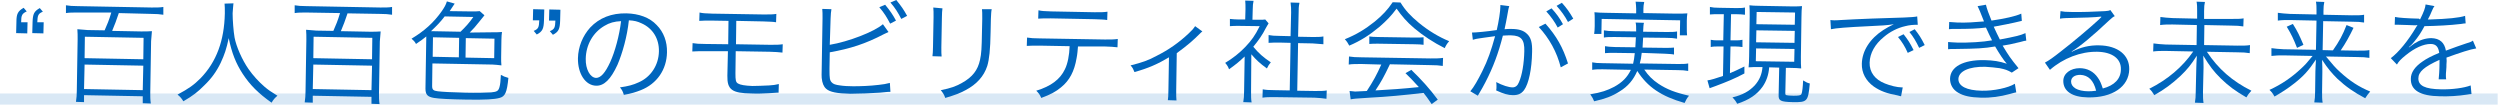 <svg width="908" height="38" viewBox="0 0 908 38" fill="none" xmlns="http://www.w3.org/2000/svg">
<g clip-path="url(#clip0_981_14732)">
<path d="M907.149 33.957H0V38H907.149V33.957Z" fill="#D9E8F5"/>
<path d="M5.963 7.984C5.963 5.053 6.468 4.043 8.591 2.83L9.702 4.144C7.984 4.952 7.681 5.559 7.681 8.085H10.005L9.904 12.128L5.862 12.027L5.963 7.984ZM11.825 8.085C11.926 5.053 12.33 4.144 14.452 2.931L15.564 4.245C13.846 4.952 13.644 5.559 13.543 8.085H15.867L15.766 12.128L11.723 12.027L11.825 8.085Z" fill="#0065BD"/>
<path d="M28.197 4.548C26.479 4.548 25.165 4.548 23.952 4.75V1.92C25.165 2.122 26.378 2.223 28.197 2.223L55.08 2.728C56.899 2.728 58.213 2.728 59.325 2.526V5.356C58.112 5.154 56.697 5.053 55.08 5.053L43.154 4.75C42.447 6.973 41.537 9.298 40.729 11.218L51.239 11.42C52.755 11.42 53.968 11.42 55.181 11.319C55.08 12.431 54.979 13.542 54.878 14.957L54.575 33.654C54.575 35.069 54.575 36.282 54.777 37.596L51.846 37.494V34.968L30.521 34.563V37.09L27.59 36.989C27.793 35.574 27.894 34.462 27.894 33.048L28.197 14.25C28.197 12.936 28.197 11.824 28.096 10.611C29.308 10.713 30.42 10.813 31.835 10.915L38 11.016C38.91 8.994 39.617 7.276 40.426 4.548H28.197ZM30.521 32.34L51.846 32.744L52.048 23.851L30.723 23.447L30.521 32.34ZM30.723 21.122L52.048 21.526L52.149 13.744L30.825 13.34L30.723 21.122Z" fill="#0065BD"/>
<path d="M84.793 1.213C84.692 1.92 84.591 3.537 84.49 4.851C84.49 7.277 84.793 11.319 85.197 13.644C85.803 16.878 87.926 21.729 90.25 25.064C91.867 27.388 93.99 29.713 96.112 31.532C97.426 32.644 98.436 33.351 100.761 34.766C99.75 35.676 99.346 36.08 98.639 37.293C93.787 33.856 90.857 30.926 88.128 26.782C85.702 23.043 84.186 19.303 83.075 13.846C82.266 17.686 81.559 19.809 80.144 22.841C78.628 25.974 76.809 28.5 74.181 31.027C71.857 33.351 70.24 34.665 66.601 36.787C65.894 35.676 65.49 35.17 64.479 34.362C68.623 32.138 70.442 30.825 72.867 28.399C78.628 22.436 81.458 14.755 81.66 4.851C81.66 3.133 81.66 2.325 81.559 1.314L84.793 1.213Z" fill="#0065BD"/>
<path d="M111.272 4.548C109.553 4.548 108.24 4.548 107.027 4.75V1.92C108.24 2.122 109.452 2.223 111.272 2.223L138.155 2.728C139.974 2.728 141.287 2.728 142.399 2.526V5.356C141.186 5.154 139.772 5.053 138.155 5.053L126.229 4.851C125.522 7.074 124.612 9.399 123.803 11.319L134.314 11.521C135.83 11.521 137.043 11.521 138.256 11.42C138.155 12.532 138.053 13.643 137.952 15.058L137.649 33.856C137.649 35.271 137.649 36.484 137.851 37.798L134.92 37.697V35.17L113.596 34.766V37.292L110.665 37.191C110.867 35.776 110.968 34.665 110.968 33.25L111.272 14.452C111.272 13.138 111.272 12.026 111.17 10.813C112.383 10.915 113.495 11.016 114.91 11.117L121.075 11.218C121.984 9.197 122.692 7.478 123.5 4.75L111.272 4.548ZM113.596 32.34L134.92 32.744L135.123 23.851L113.798 23.447L113.596 32.34ZM113.798 21.122L135.123 21.526L135.224 13.744L113.899 13.34L113.798 21.122Z" fill="#0065BD"/>
<path d="M179.085 11.723C180.197 11.723 181.107 11.723 182.319 11.622C182.218 12.531 182.117 13.239 182.117 14.452L182.016 20.92C182.016 22.032 182.016 22.739 182.117 23.75C180.904 23.547 179.894 23.547 178.883 23.446L157.053 23.042L156.952 31.228C156.952 32.542 157.357 32.946 158.974 33.148C160.591 33.351 164.027 33.553 168.979 33.654C172.617 33.755 176.963 33.654 178.378 33.553C180.5 33.351 181.006 33.047 181.41 31.633C181.713 30.622 181.814 29.207 181.915 27.186C182.825 27.691 183.229 27.893 184.644 28.297C184.139 33.654 183.431 35.069 181.41 35.574C179.591 36.079 176.256 36.282 169.585 36.18C163.42 36.079 159.479 35.877 157.66 35.574C155.234 35.17 154.527 34.361 154.527 32.138L154.83 13.239C153.718 14.149 153.011 14.654 151.091 15.968C150.686 15.159 150.181 14.654 149.474 14.047C154.022 11.319 157.458 8.287 160.389 4.143C161.5 2.526 161.905 1.819 162.309 0.505L165.139 1.313C164.936 1.617 164.835 1.718 164.532 2.223C164.128 2.829 164.128 2.829 163.319 4.042L170.697 4.143C172.718 4.143 173.628 4.143 174.234 4.042L175.952 5.558C175.75 5.861 175.447 6.164 174.234 7.68C172.718 9.601 171.91 10.51 170.596 11.824L179.085 11.723ZM167.261 11.521C169.08 9.803 170.596 8.085 171.91 6.164L161.5 5.962C159.883 8.085 158.772 9.196 156.548 11.319L167.261 11.521ZM166.756 13.744L157.256 13.542L157.154 20.617L166.654 20.819L166.756 13.744ZM169.08 20.92L179.49 21.122L179.591 14.047L169.181 13.845L169.08 20.92Z" fill="#0065BD"/>
<path d="M197.58 7.378C197.479 10.409 197.074 11.42 194.952 12.532L193.84 11.218C195.558 10.511 195.761 9.904 195.862 7.378H193.537L193.638 3.335L197.681 3.436L197.58 7.378ZM203.441 7.479C203.34 10.511 202.936 11.521 200.814 12.633L199.702 11.319C201.42 10.612 201.622 10.005 201.723 7.479H199.399L199.5 3.436L203.542 3.537L203.441 7.479Z" fill="#0065BD"/>
<path d="M224.261 23.548C221.835 28.803 219.41 31.229 216.479 31.128C212.639 31.026 209.809 26.782 209.91 21.122C210.011 16.979 211.628 13.037 214.357 10.005C217.692 6.468 222.139 4.75 227.495 4.851C232.043 4.952 235.984 6.367 238.511 9.096C241.038 11.622 242.351 15.159 242.25 19C242.149 25.266 238.612 30.42 232.75 32.745C230.931 33.452 229.415 33.957 226.585 34.463C226.181 33.149 225.979 32.745 225.17 31.734C228.101 31.33 230.022 30.824 231.942 29.915C236.389 27.994 239.218 23.649 239.319 18.697C239.421 14.048 237.096 10.308 233.053 8.489C231.538 7.782 230.426 7.479 228.405 7.377C227.798 13.239 226.08 19.303 224.261 23.548ZM219.511 9.399C215.367 11.824 212.841 16.271 212.74 21.324C212.639 25.165 214.357 28.197 216.479 28.298C218.197 28.298 219.814 26.479 221.633 22.537C223.351 18.798 224.968 12.835 225.575 7.681C223.149 7.782 221.33 8.287 219.511 9.399Z" fill="#0065BD"/>
<path d="M256.096 18.596C253.973 18.596 252.862 18.596 251.447 18.697L251.548 15.665C252.963 15.867 253.771 15.968 256.197 15.968L264.484 16.069L264.585 7.58L258.622 7.479C256.298 7.479 255.186 7.479 253.973 7.58L254.074 4.548C255.388 4.851 256.197 4.851 258.723 4.952L277.319 5.255C279.846 5.255 280.654 5.255 281.968 5.053L281.867 8.085C280.654 7.883 279.644 7.883 277.218 7.782L267.415 7.58L267.314 16.069L279.644 16.271C282.069 16.271 282.878 16.271 284.293 16.069L284.191 19.101C282.777 18.899 281.665 18.899 279.543 18.798L267.213 18.596L267.112 26.58C267.112 29.106 267.213 29.814 268.021 30.319C268.83 30.825 270.548 31.128 273.277 31.229C274.793 31.229 277.016 31.128 279.34 31.027C280.957 30.925 281.564 30.825 282.878 30.521L282.777 33.654C282.574 33.654 282.372 33.654 282.271 33.654C281.867 33.654 281.766 33.654 279.239 33.856C277.723 33.957 274.793 34.059 272.973 33.957C265.798 33.856 264.08 32.542 264.181 27.489L264.383 18.596H256.096Z" fill="#0065BD"/>
<path d="M301.372 16.271C308.144 15.16 317.542 11.521 320.675 8.793L322.697 11.622C322.09 11.925 321.989 11.925 320.979 12.431C314.41 15.867 308.851 17.686 301.372 19L301.271 24.862C301.271 24.862 301.271 24.963 301.271 25.064C301.271 25.165 301.271 25.367 301.271 25.468C301.271 28.298 301.372 29.207 302.08 29.915C302.585 30.521 303.495 30.825 305.112 31.027C306.324 31.229 308.245 31.33 309.862 31.33C312.388 31.33 315.925 31.229 319.159 30.825C320.878 30.622 321.686 30.521 323.202 30.117L323.404 33.351C322.596 33.351 322.596 33.351 319.564 33.654C316.936 33.856 311.681 34.059 308.851 34.059C304.101 33.958 301.372 33.452 300.058 32.239C299.149 31.431 298.644 30.218 298.441 28.298C298.441 27.692 298.34 26.883 298.441 25.165L298.745 6.569C298.745 4.952 298.745 4.245 298.644 3.234L301.979 3.335C301.777 4.346 301.777 4.952 301.675 6.771L301.372 16.271ZM321.484 1.718C323.303 3.941 324.213 5.255 325.425 7.479L323.303 8.59C322.09 6.266 321.181 4.75 319.362 2.628L321.484 1.718ZM325.527 0C327.346 2.223 328.255 3.537 329.468 5.761L327.346 6.872C326.133 4.548 325.223 3.032 323.404 0.91L325.527 0Z" fill="#0065BD"/>
<path d="M342.303 3.032C342.202 4.042 342.101 4.548 342.101 6.367L341.899 17.181C341.899 19.101 341.899 19.606 342 20.516L338.665 20.415C338.766 19.505 338.867 18.596 338.867 16.979L339.069 6.165C339.069 4.447 339.069 3.739 338.968 2.729L342.303 3.032ZM360.192 3.335C359.989 4.244 359.989 4.952 359.888 6.872L359.787 11.622C359.686 18.09 359.282 21.628 358.575 23.952C357.362 27.691 354.734 30.622 350.692 32.745C348.67 33.856 346.75 34.564 343.314 35.574C342.91 34.361 342.607 33.957 341.697 32.745C345.335 32.037 347.255 31.33 349.378 30.117C353.218 27.994 355.138 25.468 355.947 21.729C356.452 19.404 356.553 17.585 356.654 11.42L356.755 6.872C356.755 4.75 356.755 4.244 356.654 3.335H360.192Z" fill="#0065BD"/>
<path d="M391.522 16.878C391.42 18.09 391.319 19.606 391.016 21.122C390.208 25.872 388.49 29.207 385.357 31.734C383.537 33.25 381.516 34.362 378.181 35.574C377.676 34.362 377.272 33.856 376.362 32.947C381.718 31.33 385.053 28.803 386.772 25.165C387.782 23.143 388.389 20.011 388.49 16.776L377.575 16.574C375.452 16.574 374.341 16.574 372.926 16.675L373.027 13.643C374.442 13.846 375.452 13.947 377.676 13.947L401.325 14.351C403.649 14.351 404.559 14.351 405.974 14.149L405.873 17.181C404.458 16.979 403.346 16.979 401.224 16.878H391.522ZM377.17 3.739C378.484 4.042 379.293 4.042 381.819 4.144L397.585 4.447C400.112 4.447 400.92 4.447 402.234 4.245L402.133 7.276C400.92 7.074 399.91 7.074 397.484 6.973L381.718 6.67C379.394 6.67 378.282 6.67 377.069 6.771L377.17 3.739Z" fill="#0065BD"/>
<path d="M436.697 11.42C436.292 11.723 436.191 11.825 435.686 12.33C433.463 14.553 431.441 16.372 427.399 19.303L427.197 32.947C427.197 34.564 427.197 35.473 427.298 36.484L424.165 36.383C424.266 35.372 424.367 34.867 424.367 32.846L424.569 20.819C420.526 23.245 417.09 24.761 412.037 26.175C411.633 25.165 411.431 24.66 410.622 23.75C414.665 22.739 417.09 21.931 420.021 20.314C424.468 18.09 428.207 15.463 431.744 12.128C432.957 11.016 433.463 10.41 434.069 9.5L436.697 11.42Z" fill="#0065BD"/>
<path d="M454.383 33.25C454.383 34.968 454.383 36.08 454.585 37.191L451.554 37.09C451.756 35.878 451.857 34.766 451.857 33.048L452.059 20.516C450.038 22.436 448.926 23.346 446.399 25.165C445.995 24.154 445.692 23.649 444.984 22.84C447.814 21.122 450.139 19.303 452.362 16.979C454.484 14.755 455.899 12.835 457.516 9.5L449.937 9.399C448.724 9.399 447.814 9.399 446.702 9.5V6.872C447.814 6.973 448.724 7.074 449.835 7.074H452.261L452.362 3.335C452.362 2.122 452.362 1.112 452.261 0.202L455.293 0.303C455.091 1.112 454.99 2.223 454.99 3.436L454.889 7.176H457.213C458.426 7.176 459.032 7.176 459.538 7.074L460.75 8.489C460.447 8.894 460.245 9.399 459.74 10.207C458.527 12.633 457.112 14.654 455.192 16.979C457.213 19.404 458.83 20.819 461.559 22.638C460.952 23.346 460.548 23.952 460.144 24.862C457.617 23.043 456.202 21.729 454.484 19.707L454.383 33.25ZM468.937 4.548C468.937 3.133 468.937 2.426 468.734 0.91L471.968 1.011C471.665 2.426 471.665 3.335 471.665 4.649L471.463 13.34L476.718 13.441C478.437 13.441 479.548 13.441 480.66 13.239V16.069C479.447 15.968 478.133 15.867 476.718 15.766L471.463 15.665L471.16 32.947L477.527 33.048C479.649 33.048 480.862 33.048 481.873 32.846L481.772 35.878C480.458 35.676 479.144 35.575 477.426 35.473L462.873 35.271C461.054 35.271 459.841 35.271 458.527 35.473L458.628 32.441C459.639 32.644 460.851 32.745 462.974 32.745L468.431 32.846L468.734 15.564L464.692 15.463C463.277 15.463 461.963 15.463 460.75 15.564V12.734C461.761 12.936 462.974 13.037 464.692 13.037L468.734 13.138L468.937 4.548Z" fill="#0065BD"/>
<path d="M508.654 0.91C510.473 3.841 512.292 5.761 515.324 8.287C518.761 11.117 522.601 13.442 526.34 14.957C525.532 15.867 525.128 16.575 524.723 17.484C520.681 15.463 516.84 12.936 513.606 10.207C510.979 7.984 509.159 5.862 507.239 3.133C505.218 5.862 503.601 7.479 501.074 9.702C497.436 12.734 494.101 14.857 490.058 16.575C489.654 15.766 489.048 14.857 488.441 14.25C492.686 12.532 495.819 10.612 499.255 7.883C502.085 5.559 504.005 3.537 505.824 0.809L508.654 0.91ZM494.505 23.245C492.484 23.245 491.069 23.245 489.856 23.447L489.957 20.516C491.17 20.718 492.585 20.819 494.606 20.819L519.468 21.224C521.489 21.224 522.803 21.224 524.117 21.021L524.016 23.952C522.803 23.75 521.388 23.649 519.367 23.649L504.814 23.346C502.489 28.197 501.681 29.612 499.558 32.846C505.117 32.543 509.362 32.239 515.324 31.633C512.899 29.005 512.191 28.197 510.473 26.58L512.596 25.367C516.537 29.207 519.266 32.239 522.197 36.181L519.973 37.798C518.457 35.575 517.952 34.867 517.042 33.755C509.867 34.564 503.702 35.17 497.436 35.474C492.383 35.777 491.574 35.878 490.564 36.08L490.16 33.048C490.867 33.149 491.574 33.149 492.181 33.25C492.787 33.25 492.787 33.25 496.425 33.048C498.75 29.511 500.064 27.085 501.681 23.447L494.505 23.245ZM497.335 13.239C498.144 13.341 499.053 13.442 500.569 13.442L513.606 13.644C515.223 13.644 516.133 13.644 517.042 13.543V16.271C516.234 16.17 515.122 16.069 513.606 16.069L500.468 15.867C499.255 15.867 498.144 15.867 497.335 15.968V13.239Z" fill="#0065BD"/>
<path d="M534.628 11.825C536.043 11.825 540.287 11.42 543.623 10.915C544.33 7.883 544.936 4.043 544.936 2.325C544.936 2.224 544.936 2.021 544.936 1.819L548.17 2.224C547.867 3.032 547.766 3.841 547.362 6.064C547.16 7.277 546.857 8.692 546.452 10.612C547.362 10.511 547.867 10.511 548.878 10.511C551.708 10.511 553.426 11.117 554.638 12.33C556.053 13.644 556.559 15.564 556.458 18.899C556.357 25.064 555.245 30.42 553.527 32.745C552.516 34.059 551.404 34.564 549.484 34.564C547.766 34.564 546.048 34.059 543.42 32.846C543.521 32.239 543.521 31.936 543.521 31.431C543.521 30.825 543.521 30.622 543.42 29.814C545.745 31.027 547.968 31.734 549.383 31.734C550.394 31.734 551.202 31.128 551.708 29.814C552.819 27.287 553.527 23.144 553.628 18.596C553.729 14.351 552.516 12.936 548.777 12.835C547.867 12.835 547.362 12.835 545.846 12.936C544.229 19.303 542.309 24.458 539.479 29.915C538.974 30.926 538.064 32.543 536.75 34.766L534.021 33.149C535.335 31.633 536.851 28.904 538.367 25.872C540.388 21.83 541.601 18.293 543.016 13.138C539.58 13.644 537.559 13.846 537.255 13.947C536.346 14.048 536.043 14.149 534.931 14.452L534.628 11.825ZM561.309 8.591C565.351 13.138 567.676 17.282 569.495 23.043L566.867 24.458C565.452 18.899 562.724 13.947 558.883 9.803L561.309 8.591ZM563.532 3.032C565.351 5.053 566.261 6.266 567.676 8.793L565.755 10.005C564.644 7.883 563.33 6.064 561.612 4.144L563.532 3.032ZM567.271 1.011C569.091 3.032 570 4.346 571.415 6.771L569.495 7.984C568.383 5.862 567.069 4.043 565.351 2.122L567.271 1.011Z" fill="#0065BD"/>
<path d="M597.186 25.266C598.702 27.489 600.218 29.005 602.341 30.42C605.373 32.441 608.506 33.654 613.458 34.766C612.75 35.575 612.346 36.282 611.841 37.394C603.351 34.968 598.399 31.633 594.66 25.771C593.245 29.005 591.325 31.33 588.192 33.25C585.463 34.968 583.038 35.878 578.995 36.787C578.591 35.777 578.288 35.271 577.58 34.261C581.724 33.553 583.745 32.846 586.272 31.532C589.202 29.915 591.022 28.096 592.335 25.367L582.027 25.165C580.612 25.165 579.5 25.165 578.288 25.367V22.638C579.298 22.84 580.309 22.942 582.027 22.942L593.144 23.144C593.447 21.83 593.548 21.224 593.75 19.303L586.474 19.202C584.756 19.202 583.846 19.202 582.936 19.303V16.777C583.947 16.979 584.655 16.979 586.474 17.08L593.952 17.181C594.053 15.564 594.053 15.16 594.155 13.543L586.373 13.442C584.655 13.442 583.543 13.442 582.532 13.644V11.016C583.543 11.218 584.655 11.319 586.373 11.319L594.256 11.42C594.256 9.601 594.256 8.995 594.053 8.186L597.085 8.287C596.883 8.995 596.883 9.702 596.782 11.521L605.272 11.622C607.091 11.622 608.101 11.622 609.112 11.42V14.048C607.899 13.846 606.889 13.745 605.272 13.745L596.782 13.644C596.681 14.957 596.681 15.867 596.58 17.282L604.564 17.383C606.383 17.383 606.99 17.383 608 17.282V19.809C606.99 19.606 606.181 19.606 604.564 19.505L596.277 19.202C596.075 20.92 595.974 21.628 595.569 23.043L609.415 23.245C611.133 23.245 612.144 23.245 613.155 23.043V25.771C611.942 25.569 610.931 25.468 609.314 25.468L597.186 25.266ZM594.256 3.133C594.256 2.223 594.155 1.516 594.053 0.606L597.186 0.708C596.984 1.617 596.883 2.325 596.883 3.234V4.75L608.809 4.952C610.527 4.952 611.538 4.952 612.851 4.851C612.75 5.66 612.649 6.468 612.649 7.58V10.005C612.649 11.218 612.649 12.027 612.75 12.835H610.123L610.224 7.378L581.724 6.872L581.623 12.33H578.995C579.096 11.42 579.197 10.713 579.197 9.5V7.176C579.197 6.064 579.197 5.255 579.096 4.447C580.41 4.548 581.42 4.649 583.139 4.649L594.256 4.851V3.133Z" fill="#0065BD"/>
<path d="M624.474 5.154C622.756 5.154 622.25 5.154 621.038 5.255V2.526C622.048 2.728 622.857 2.829 624.474 2.829L630.436 2.931C631.952 2.931 632.862 2.931 633.772 2.728V5.356C632.761 5.255 631.952 5.154 630.538 5.154H628.718L628.516 14.654H630.234C631.447 14.654 631.952 14.654 632.862 14.452V17.079C631.851 16.978 631.245 16.877 630.234 16.877H628.516L628.314 26.579C629.83 25.973 630.841 25.468 633.569 24.154V26.681C629.931 28.601 627.202 29.712 623.16 31.228C622.25 31.532 621.543 31.835 620.936 32.037L620.128 29.207C621.543 29.005 623.059 28.5 625.788 27.59L625.99 16.877H624.069C622.958 16.877 622.25 16.877 621.341 17.079V14.452C622.25 14.654 622.857 14.654 624.069 14.654H625.889L626.091 5.154H624.474ZM639.027 24.356C637.309 24.356 636.197 24.356 635.085 24.457C635.186 23.447 635.287 22.234 635.287 20.415L635.49 6.064C635.49 4.042 635.49 3.032 635.389 1.92C636.399 2.021 637.309 2.122 639.33 2.122L650.649 2.324C652.569 2.324 653.479 2.324 654.49 2.223C654.389 3.234 654.288 4.345 654.288 6.367L654.085 20.617C654.085 22.638 654.085 23.75 654.186 24.861C652.974 24.76 652.266 24.659 650.245 24.659H648.628L648.426 33.856C648.426 34.665 648.628 34.665 651.357 34.766C653.378 34.766 653.984 34.665 654.288 34.159C654.591 33.452 654.793 31.532 654.894 29.207C655.905 29.814 656.41 30.117 657.319 30.319C656.713 36.888 656.41 37.191 651.053 37.09C646.708 36.989 645.899 36.585 646 34.462L646.202 24.558L642.564 24.457C642.362 27.186 641.554 29.51 640.139 31.532C638.117 34.361 635.288 36.282 630.942 37.697C630.538 36.888 630.032 36.181 629.224 35.372C632.963 34.462 635.287 33.149 637.309 31.026C639.027 29.106 639.936 26.984 640.139 24.356H639.027ZM637.713 22.234L651.66 22.436L651.761 17.787L637.814 17.585L637.713 22.234ZM637.814 15.361L651.761 15.563L651.862 11.218L637.915 11.016L637.814 15.361ZM637.915 8.792L651.862 8.994L651.963 4.548L638.016 4.345L637.915 8.792Z" fill="#0065BD"/>
<path d="M664.798 7.277C665.606 7.378 666.011 7.378 666.213 7.378C666.819 7.378 667.223 7.378 668.537 7.277C673.388 6.974 686.324 6.468 691.479 6.367C693.702 6.266 695.622 6.165 696.33 5.963L696.532 8.995C694.915 8.995 693.5 9.096 691.984 9.5C689.255 10.107 686.425 11.521 684.202 13.442C680.968 16.069 679.149 19.303 679.048 22.739C678.947 26.176 680.968 28.904 684.606 30.319C686.527 31.128 689.154 31.734 690.67 31.734C690.771 31.734 690.872 31.734 691.074 31.734L690.468 34.968C690.064 34.867 689.862 34.867 689.255 34.665C685.314 33.958 682.888 33.048 680.564 31.431C677.734 29.41 676.117 26.479 676.218 23.144C676.319 18.495 679.149 14.048 684 10.915C685.314 10.107 686.324 9.5 687.84 8.793C685.415 9.197 683.394 9.298 678.947 9.5C670.558 9.904 666.92 10.208 665 10.612L664.798 7.277ZM691.378 12.431C692.894 14.351 693.702 15.564 695.016 18.192L692.894 19.202C691.883 16.878 690.771 15.16 689.356 13.442L691.378 12.431ZM695.42 10.612C696.936 12.532 697.745 13.745 699.058 16.372L697.037 17.383C695.925 15.059 694.915 13.341 693.5 11.623L695.42 10.612Z" fill="#0065BD"/>
<path d="M707.952 7.984C708.963 8.085 709.569 8.085 710.984 8.186C714.42 8.287 716.846 8.085 720.585 7.782C719.372 4.649 718.564 2.728 718.261 2.223L721.293 1.718C721.596 3.133 722.404 5.255 723.314 7.478C728.064 6.771 731.904 5.962 734.128 4.952L734.33 7.579C730.691 8.489 726.346 9.298 724.122 9.702C724.729 11.016 725.739 13.239 726.346 14.351C731.702 13.34 733.926 12.835 735.644 12.026L735.947 14.755C735.239 14.856 735.138 14.856 733.723 15.26C730.894 15.968 728.872 16.372 727.356 16.574C729.681 20.415 730.085 21.021 733.117 24.76L730.692 26.377C729.176 25.468 728.266 25.165 726.245 24.76C724.83 24.558 722.809 24.356 720.989 24.255C715.128 24.154 711.388 25.872 711.287 28.702C711.287 31.329 714.319 32.845 719.777 32.947C724.021 33.048 729.378 31.936 731.803 30.42L732.309 33.553C731.702 33.654 731.702 33.654 729.883 34.159C726.548 35.069 723.112 35.574 719.473 35.473C715.734 35.372 713.207 34.867 711.186 33.654C709.266 32.542 708.255 30.723 708.255 28.601C708.356 24.255 713.005 21.728 720.686 21.829C724.021 21.93 726.144 22.234 728.872 23.143C727.66 21.829 726.043 19.303 724.628 16.877C720.585 17.585 717.957 17.686 710.378 17.787C708.457 17.787 708.255 17.787 707.548 17.888V15.26C708.457 15.361 709.165 15.361 710.782 15.463C715.027 15.563 720.181 15.26 723.516 14.654C722.505 12.633 722.303 12.228 721.293 10.005C718.16 10.409 714.926 10.51 710.378 10.51C708.66 10.51 708.559 10.51 707.851 10.611L707.952 7.984Z" fill="#0065BD"/>
<path d="M748.378 4.043C749.49 4.245 750.197 4.346 752.219 4.346C755.554 4.447 760.91 4.245 764.549 4.043C765.559 3.942 765.963 3.942 766.469 3.639L768.086 5.862C767.479 6.165 767.277 6.266 765.963 7.479C760.304 12.835 755.352 16.979 752.421 18.697L752.522 18.798C755.655 17.181 758.889 16.373 762.426 16.474C769.198 16.575 773.442 20.011 773.341 25.165C773.24 31.431 767.277 35.575 758.283 35.373C752.623 35.272 749.389 33.149 749.389 29.41C749.389 26.681 752.017 24.761 755.352 24.761C758.08 24.761 760.405 25.974 761.921 28.197C762.729 29.309 763.134 30.32 763.74 32.139C767.985 31.027 770.309 28.601 770.309 25.165C770.41 21.325 767.176 18.899 761.719 18.798C755.756 18.697 749.389 21.123 744.538 25.367L742.719 22.74C744.235 21.931 745.65 20.921 748.479 18.697C752.825 15.362 759.394 9.804 762.224 7.176C762.426 6.974 762.426 6.974 762.83 6.57C762.83 6.57 762.932 6.468 763.033 6.367L763.235 6.165L763.134 6.064C763.033 6.064 763.033 6.064 762.729 6.064C761.416 6.266 756.564 6.468 750.4 6.57C749.49 6.57 749.086 6.671 748.176 6.772L748.378 4.043ZM755.554 27.186C753.533 27.186 752.219 28.096 752.219 29.612C752.219 30.623 752.724 31.431 753.836 32.139C754.846 32.745 756.565 33.149 758.384 33.149C759.394 33.149 759.9 33.149 761.314 32.947C760.405 29.208 758.485 27.288 755.554 27.186Z" fill="#0065BD"/>
<path d="M810.33 6.872C812.553 6.872 813.766 6.872 814.878 6.67L814.777 9.601C813.564 9.399 812.25 9.298 810.33 9.298L800.628 9.096L800.527 16.372L812.654 16.575C814.777 16.575 816.091 16.575 817.202 16.372L817.101 19.303C815.888 19.101 814.474 19 812.553 19L801.537 18.798C805.681 25.064 810.835 29.511 817.708 32.947C816.697 34.059 816.394 34.463 815.888 35.372C811.846 33.048 809.42 31.229 806.591 28.5C803.963 25.872 802.649 24.154 800.224 20.213C800.325 22.537 800.325 23.548 800.325 24.559L800.123 33.351C800.123 35.069 800.123 36.181 800.325 37.394L797.192 37.293C797.394 36.08 797.495 34.968 797.495 33.25L797.697 24.559C797.697 23.346 797.798 22.638 797.899 20.213C795.777 23.548 794.362 25.266 791.936 27.59C788.904 30.42 786.176 32.442 782.436 34.564C781.83 33.553 781.426 32.947 780.617 32.239C787.287 28.904 792.644 24.356 796.585 18.697L786.479 18.495C784.862 18.495 783.447 18.495 782.032 18.697L782.133 15.766C783.548 15.968 784.761 16.069 786.58 16.17L797.798 16.372L797.899 9.096L789.005 8.894C787.287 8.894 786.075 8.894 784.559 9.096L784.66 6.165C786.075 6.367 787.186 6.468 789.107 6.569L798 6.771V3.942C798 2.628 798 1.718 797.798 0.606L800.83 0.708C800.628 1.718 800.527 2.325 800.527 4.043V6.872H810.33Z" fill="#0065BD"/>
<path d="M847.319 18.293C849.643 14.957 850.856 12.734 852.271 9.096L854.798 10.106C853.282 13.239 852.069 15.463 850.149 18.293L856.111 18.394C858.436 18.394 859.548 18.394 860.558 18.192V21.021C859.346 20.819 857.931 20.718 856.01 20.718L844.792 20.516C847.319 23.548 848.127 24.559 850.048 26.277C853.484 29.41 856.718 31.532 860.862 33.25C860.154 34.059 859.649 34.665 859.042 35.676C855 33.553 851.968 31.431 848.936 28.601C846.915 26.58 845.5 24.963 843.377 21.729C843.479 23.952 843.479 25.064 843.479 26.075L843.377 33.351C843.377 34.968 843.377 36.08 843.58 37.293L840.548 37.192C840.75 35.979 840.851 34.968 840.851 33.25L840.952 25.974C840.952 24.761 841.053 24.053 841.154 21.628C838.526 25.569 836.707 27.59 833.372 30.218C830.947 32.138 828.723 33.553 826.096 35.069C825.489 33.958 825.186 33.553 824.276 32.644C828.521 30.724 832.362 28.096 835.697 24.963C837.213 23.548 837.617 23.144 839.941 20.314L829.431 20.112C827.814 20.112 826.601 20.112 824.984 20.314V17.484C826.399 17.686 827.51 17.787 829.431 17.888L841.154 18.09L841.356 7.479L831.654 7.277C830.037 7.277 828.723 7.277 827.308 7.479V4.649C828.723 4.851 829.936 4.952 831.755 5.053L841.356 5.255V3.942C841.356 2.527 841.356 1.718 841.154 0.606L844.186 0.708C843.984 1.718 843.883 2.426 843.883 4.043V5.356L854.191 5.559C856.516 5.559 857.627 5.559 858.638 5.356V8.186C857.425 7.984 856.213 7.883 854.191 7.883L843.782 7.681L843.58 18.192L847.319 18.293ZM832.766 8.692C834.484 11.42 835.09 12.734 836.606 16.271L834.282 17.383C832.968 14.048 832.26 12.532 830.542 9.702L832.766 8.692Z" fill="#0065BD"/>
<path d="M878.953 7.075C880.367 4.245 880.873 2.83 880.974 1.617L884.208 2.224C883.804 2.729 883.804 2.729 883.096 4.346C882.591 5.66 881.984 6.67 881.782 7.075C882.288 7.075 882.288 7.075 882.591 7.075C889.059 6.873 893.101 6.468 895.325 5.761L895.527 8.49C894.921 8.49 894.617 8.591 893.91 8.692C889.665 9.197 885.421 9.399 880.57 9.5C879.357 11.825 878.245 13.442 876.83 15.16C876.426 15.665 875.617 16.575 875.415 16.676C875.112 16.878 874.91 17.08 874.91 17.08C874.91 17.181 874.91 17.181 875.011 17.181C876.527 16.069 876.527 16.069 876.931 15.766C878.851 14.553 880.974 13.846 883.096 13.846C886.128 13.947 887.846 15.463 888.351 18.394C891.282 17.282 893.607 16.474 895.426 15.867C897.447 15.261 897.548 15.16 898.155 14.755L899.367 17.585C897.245 17.889 893.607 19.101 888.554 20.92C888.655 21.931 888.655 22.335 888.554 23.346C888.554 23.851 888.554 24.761 888.452 25.569C888.351 26.479 888.351 26.984 888.351 27.389C888.351 27.995 888.351 28.298 888.452 28.803H885.724C885.825 27.894 886.027 25.468 886.027 22.942C886.027 22.335 886.027 22.234 886.027 21.729C880.468 24.256 878.346 26.075 878.346 28.5C878.346 31.128 880.772 32.341 886.532 32.442C890.575 32.543 895.022 31.936 897.346 31.027L897.649 34.16C897.043 34.16 896.841 34.261 896.032 34.362C892.798 34.867 889.261 35.069 886.229 34.968C878.953 34.867 875.516 32.745 875.617 28.601C875.617 26.378 877.032 24.256 879.862 22.335C881.277 21.325 883.197 20.314 885.926 19.202C885.623 16.979 884.713 15.968 882.793 15.968C880.266 15.968 877.032 17.383 873.697 20.112C872.08 21.426 871.171 22.335 870.564 23.447L868.341 21.122C871.171 19 874.607 14.857 877.639 9.702C877.74 9.5 877.74 9.5 878.043 9.096C877.841 9.096 877.437 9.197 877.234 9.197C876.628 9.197 872.788 8.995 871.272 8.995C871.07 8.995 870.766 8.995 870.665 8.995C870.261 8.995 870.261 8.995 869.756 8.995L869.857 6.165C871.272 6.468 874.405 6.67 878.548 6.771L878.953 7.075Z" fill="#0065BD"/>
</g>
<defs>
<clipPath id="clip0_981_14732">
<rect width="907.149" height="38" fill="white"/>
</clipPath>
</defs>
</svg>
